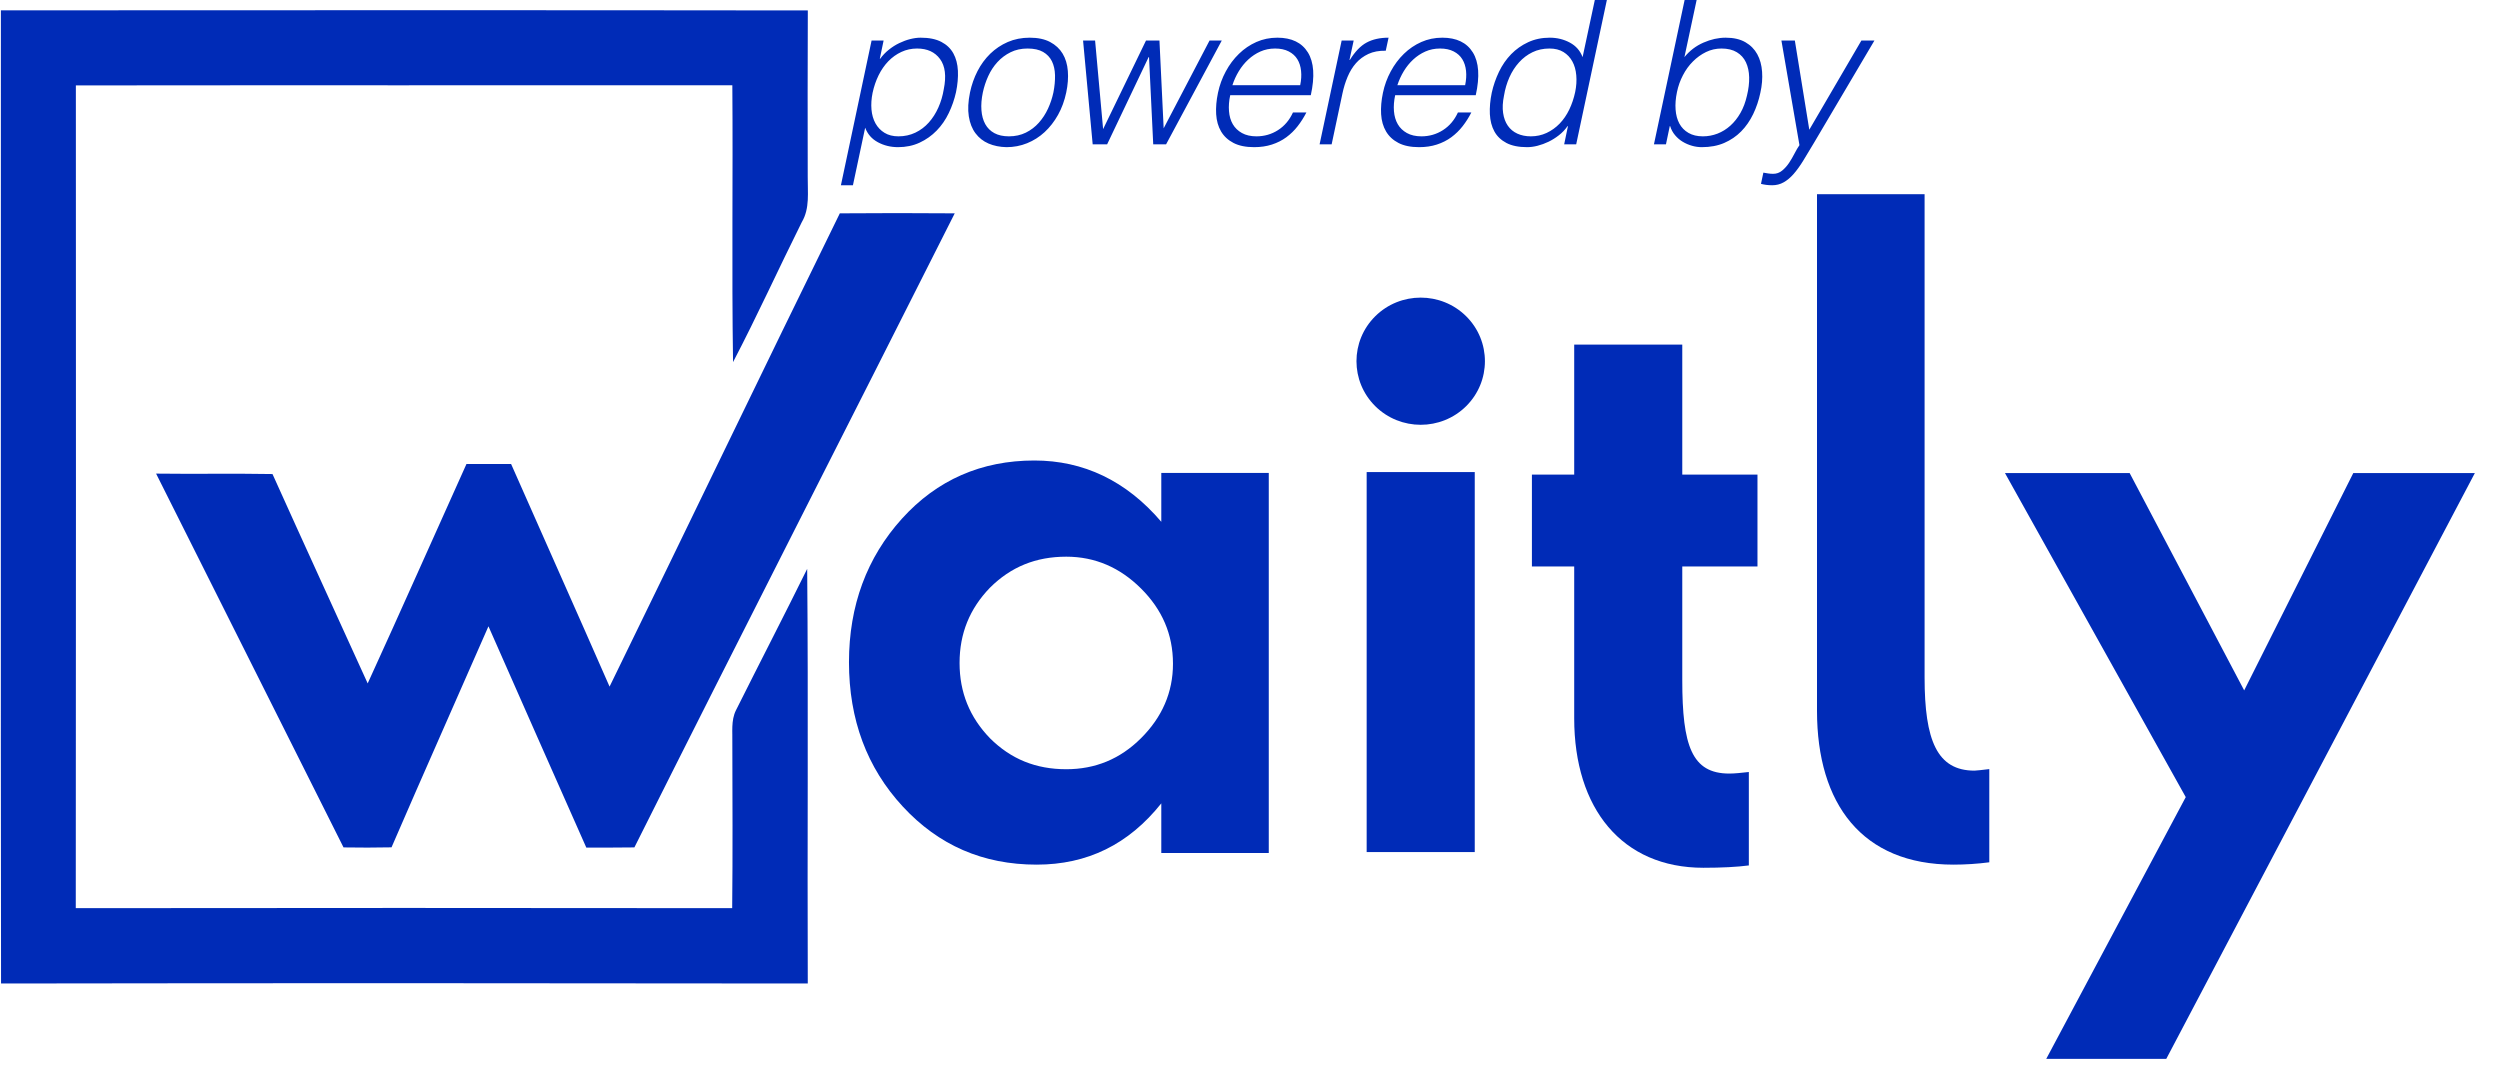<?xml version="1.0" encoding="UTF-8"?>
<svg width="110px" height="48px" viewBox="0 0 110 48" version="1.1" xmlns="http://www.w3.org/2000/svg" xmlns:xlink="http://www.w3.org/1999/xlink">
    <title>PoweredByBlue</title>
    <g id="Page-1" stroke="none" stroke-width="1" fill="none" fill-rule="evenodd">
        <g id="PoweredByBlue" fill="#002BB7" fill-rule="nonzero">
            <g id="Group-2" transform="translate(0, 0.414)">
                <path d="M0.039,0.041 C11.873,0.036 23.708,0.029 35.544,0.045 C35.532,2.485 35.537,4.928 35.54,7.369 C35.532,8.037 35.64,8.755 35.279,9.36 C34.259,11.406 33.313,13.493 32.254,15.519 C32.192,11.459 32.254,7.398 32.223,3.337 C22.594,3.346 12.965,3.332 3.338,3.344 C3.341,15.411 3.346,27.478 3.334,39.545 C12.962,39.535 22.589,39.531 32.216,39.545 C32.242,37.129 32.228,34.71 32.223,32.293 C32.237,31.807 32.158,31.29 32.381,30.84 C33.42,28.761 34.488,26.698 35.516,24.616 C35.57,30.697 35.518,36.78 35.542,42.86 C23.71,42.843 11.878,42.841 0.046,42.86 C0.027,28.588 0.043,14.314 0.039,0.041 Z" id="Shape"></path>
                <path d="M36.952,8.973 C38.638,8.961 40.322,8.958 42.008,8.973 C37.323,18.28 32.577,27.556 27.913,36.872 C27.208,36.881 26.502,36.881 25.798,36.881 C24.364,33.634 22.917,30.393 21.492,27.143 C20.075,30.386 18.631,33.619 17.227,36.869 C16.523,36.883 15.819,36.884 15.115,36.872 C12.368,31.389 9.619,25.907 6.868,20.425 C8.575,20.448 10.283,20.413 11.99,20.444 C13.374,23.519 14.783,26.585 16.178,29.656 C17.646,26.446 19.074,23.218 20.525,20.001 C21.179,20.003 21.833,20.001 22.488,20.001 C23.928,23.268 25.389,26.527 26.821,29.797 C30.209,22.861 33.552,15.902 36.952,8.973 Z" id="Shape"></path>
            </g>
            <g id="Group" transform="translate(37.355, 8.546)">
                <path d="M13.742,12.262 L18.471,12.262 L18.471,28.986 L13.742,28.986 L13.742,26.802 C12.302,28.611 10.486,29.498 8.258,29.498 C5.894,29.498 3.941,28.645 2.364,26.938 C0.788,25.232 0,23.116 0,20.59 C0,18.099 0.788,15.983 2.33,14.276 C3.872,12.57 5.826,11.716 8.156,11.716 C10.315,11.716 12.199,12.604 13.742,14.413 L13.742,12.262 Z M12.85,17.348 C11.925,16.426 10.829,15.948 9.561,15.948 C8.224,15.948 7.128,16.392 6.202,17.314 C5.311,18.235 4.866,19.327 4.866,20.624 C4.866,21.921 5.311,23.013 6.202,23.935 C7.128,24.857 8.224,25.3 9.561,25.3 C10.829,25.3 11.925,24.857 12.85,23.935 C13.776,23.013 14.256,21.921 14.256,20.658 C14.256,19.361 13.776,18.269 12.85,17.348 Z" id="Shape"></path>
                <path d="M23.157,5.368 C24.26,4.276 26.052,4.276 27.155,5.368 C28.257,6.46 28.257,8.234 27.155,9.326 C26.052,10.418 24.26,10.418 23.157,9.326 C22.054,8.234 22.054,6.46 23.157,5.368 Z M22.778,12.225 L27.534,12.225 L27.534,28.946 L22.778,28.946 L22.778,12.225 Z" id="Shape"></path>
                <path d="M31.91,16.379 L30.049,16.379 L30.049,12.337 L31.91,12.337 L31.91,6.616 L36.665,6.616 L36.665,12.337 L39.974,12.337 L39.974,16.379 L36.665,16.379 L36.665,21.38 C36.665,24.258 37.079,25.491 38.733,25.491 C38.974,25.491 39.285,25.457 39.594,25.422 L39.594,29.533 C39.078,29.601 38.388,29.636 37.596,29.636 C34.012,29.636 31.91,27.032 31.91,23.059 L31.91,16.379 L31.91,16.379 Z" id="Shape"></path>
                <path d="M42.593,0 L47.327,0 L47.327,21.261 C47.327,24.029 47.875,25.362 49.522,25.362 C49.625,25.362 49.865,25.328 50.174,25.294 L50.174,29.395 C49.659,29.463 49.111,29.498 48.596,29.498 C44.583,29.498 42.593,26.832 42.593,22.73 L42.593,0 Z" id="Shape"></path>
                <polygon id="Shape" points="52.68 38.044 58.818 26.527 50.863 12.268 56.349 12.268 61.389 21.831 66.19 12.268 71.539 12.268 57.961 38.044"></polygon>
            </g>
            <path d="M38.394,4.084 C38.341,4.343 38.325,4.589 38.345,4.821 C38.366,5.053 38.425,5.256 38.522,5.43 C38.619,5.603 38.751,5.742 38.919,5.844 C39.086,5.947 39.291,5.999 39.532,5.999 C39.802,5.999 40.051,5.944 40.277,5.836 C40.504,5.727 40.701,5.578 40.868,5.39 C41.036,5.202 41.176,4.983 41.287,4.733 C41.399,4.483 41.479,4.214 41.526,3.926 C41.643,3.349 41.589,2.907 41.362,2.598 C41.136,2.289 40.799,2.135 40.352,2.135 C40.105,2.135 39.874,2.185 39.66,2.285 C39.445,2.385 39.254,2.522 39.086,2.695 C38.919,2.869 38.776,3.074 38.658,3.313 C38.541,3.551 38.453,3.808 38.394,4.084 Z M37.529,8.151 L37,8.151 L38.35,1.782 L38.879,1.782 L38.711,2.585 L38.729,2.585 C38.835,2.438 38.961,2.305 39.108,2.188 C39.255,2.07 39.408,1.973 39.567,1.897 C39.726,1.82 39.886,1.761 40.048,1.72 C40.21,1.679 40.364,1.658 40.511,1.658 C40.882,1.658 41.184,1.72 41.42,1.844 C41.655,1.967 41.831,2.136 41.949,2.351 C42.067,2.566 42.133,2.82 42.148,3.114 C42.162,3.408 42.134,3.723 42.064,4.058 C41.993,4.376 41.887,4.681 41.746,4.975 C41.605,5.27 41.427,5.527 41.212,5.747 C40.998,5.968 40.748,6.144 40.463,6.277 C40.177,6.409 39.861,6.475 39.514,6.475 C39.191,6.475 38.895,6.403 38.628,6.259 C38.36,6.115 38.173,5.902 38.067,5.619 L37.529,8.151 Z M44.286,6.475 C43.992,6.469 43.729,6.416 43.496,6.316 C43.264,6.216 43.073,6.066 42.923,5.866 C42.773,5.667 42.674,5.417 42.627,5.117 C42.58,4.817 42.598,4.467 42.68,4.067 C42.751,3.732 42.861,3.418 43.011,3.127 C43.161,2.836 43.348,2.582 43.571,2.364 C43.795,2.147 44.052,1.975 44.343,1.848 C44.634,1.722 44.956,1.658 45.309,1.658 C45.668,1.658 45.966,1.722 46.204,1.848 C46.443,1.975 46.626,2.145 46.756,2.36 C46.885,2.574 46.962,2.829 46.985,3.123 C47.009,3.417 46.985,3.732 46.915,4.067 C46.838,4.431 46.718,4.761 46.553,5.055 C46.388,5.349 46.191,5.602 45.962,5.814 C45.733,6.025 45.475,6.188 45.19,6.303 C44.905,6.418 44.603,6.475 44.286,6.475 Z M46.35,4.067 C46.403,3.796 46.426,3.543 46.421,3.308 C46.415,3.073 46.369,2.869 46.284,2.695 C46.199,2.522 46.069,2.385 45.896,2.285 C45.722,2.185 45.494,2.135 45.212,2.135 C44.936,2.135 44.687,2.189 44.467,2.298 C44.246,2.407 44.053,2.551 43.889,2.73 C43.724,2.91 43.589,3.116 43.483,3.348 C43.377,3.58 43.298,3.82 43.245,4.067 C43.186,4.349 43.165,4.609 43.183,4.848 C43.201,5.086 43.257,5.29 43.351,5.461 C43.445,5.631 43.579,5.764 43.752,5.858 C43.926,5.952 44.139,5.999 44.392,5.999 C44.668,5.999 44.917,5.944 45.137,5.836 C45.358,5.727 45.549,5.581 45.71,5.399 C45.872,5.217 46.006,5.011 46.112,4.781 C46.218,4.552 46.297,4.314 46.35,4.067 Z M51.201,5.646 L53.221,1.782 L53.759,1.782 L51.307,6.352 L50.742,6.352 L50.557,2.514 L50.539,2.514 L48.713,6.352 L48.078,6.352 L47.655,1.782 L48.184,1.782 L48.537,5.681 L50.425,1.782 L51.016,1.782 L51.201,5.646 Z M57.208,3.749 C57.255,3.526 57.268,3.316 57.247,3.118 C57.227,2.921 57.172,2.751 57.084,2.607 C56.996,2.463 56.869,2.348 56.705,2.263 C56.54,2.178 56.34,2.135 56.105,2.135 C55.87,2.135 55.653,2.179 55.456,2.267 C55.259,2.355 55.082,2.473 54.923,2.62 C54.764,2.767 54.626,2.938 54.508,3.132 C54.39,3.326 54.296,3.532 54.226,3.749 L57.208,3.749 Z M54.129,4.19 C54.076,4.437 54.058,4.671 54.076,4.892 C54.093,5.112 54.149,5.303 54.243,5.465 C54.338,5.627 54.471,5.756 54.645,5.853 C54.818,5.95 55.032,5.999 55.284,5.999 C55.631,5.999 55.948,5.908 56.233,5.725 C56.518,5.543 56.737,5.284 56.89,4.949 L57.481,4.949 C57.369,5.167 57.241,5.368 57.097,5.553 C56.953,5.739 56.787,5.9 56.599,6.039 C56.411,6.177 56.199,6.284 55.964,6.36 C55.728,6.437 55.467,6.475 55.179,6.475 C54.814,6.475 54.513,6.413 54.274,6.29 C54.036,6.166 53.854,5.997 53.727,5.783 C53.601,5.568 53.529,5.315 53.511,5.024 C53.494,4.733 53.52,4.42 53.591,4.084 C53.661,3.749 53.776,3.435 53.935,3.141 C54.093,2.846 54.286,2.589 54.513,2.369 C54.739,2.148 54.995,1.975 55.28,1.848 C55.565,1.722 55.873,1.658 56.202,1.658 C56.831,1.658 57.28,1.875 57.547,2.307 C57.815,2.739 57.857,3.367 57.675,4.19 L54.129,4.19 Z M58.592,6.352 L58.062,6.352 L59.033,1.782 L59.562,1.782 L59.377,2.638 L59.394,2.638 C59.618,2.273 59.862,2.019 60.127,1.875 C60.391,1.731 60.715,1.658 61.097,1.658 L60.973,2.232 C60.679,2.226 60.425,2.273 60.21,2.373 C59.996,2.473 59.813,2.608 59.663,2.779 C59.513,2.949 59.39,3.151 59.293,3.383 C59.196,3.615 59.121,3.858 59.068,4.111 L58.592,6.352 Z M64.466,3.749 C64.513,3.526 64.526,3.316 64.506,3.118 C64.485,2.921 64.431,2.751 64.342,2.607 C64.254,2.463 64.128,2.348 63.963,2.263 C63.798,2.178 63.598,2.135 63.363,2.135 C63.128,2.135 62.912,2.179 62.715,2.267 C62.518,2.355 62.34,2.473 62.181,2.62 C62.022,2.767 61.884,2.938 61.766,3.132 C61.649,3.326 61.555,3.532 61.484,3.749 L64.466,3.749 Z M61.387,4.19 C61.334,4.437 61.316,4.671 61.334,4.892 C61.352,5.112 61.408,5.303 61.502,5.465 C61.596,5.627 61.73,5.756 61.903,5.853 C62.077,5.95 62.29,5.999 62.543,5.999 C62.89,5.999 63.206,5.908 63.491,5.725 C63.776,5.543 63.995,5.284 64.148,4.949 L64.739,4.949 C64.628,5.167 64.5,5.368 64.356,5.553 C64.211,5.739 64.045,5.9 63.857,6.039 C63.669,6.177 63.457,6.284 63.222,6.36 C62.987,6.437 62.725,6.475 62.437,6.475 C62.072,6.475 61.771,6.413 61.533,6.29 C61.294,6.166 61.112,5.997 60.986,5.783 C60.859,5.568 60.787,5.315 60.769,5.024 C60.752,4.733 60.778,4.42 60.849,4.084 C60.919,3.749 61.034,3.435 61.193,3.141 C61.352,2.846 61.544,2.589 61.771,2.369 C61.997,2.148 62.253,1.975 62.538,1.848 C62.823,1.722 63.131,1.658 63.46,1.658 C64.089,1.658 64.538,1.875 64.805,2.307 C65.073,2.739 65.116,3.367 64.933,4.19 L61.387,4.19 Z M69.308,4.049 C69.361,3.79 69.377,3.545 69.356,3.313 C69.336,3.08 69.279,2.877 69.184,2.704 C69.09,2.53 68.959,2.392 68.792,2.289 C68.624,2.186 68.42,2.135 68.179,2.135 C67.902,2.135 67.652,2.189 67.429,2.298 C67.205,2.407 67.008,2.555 66.838,2.744 C66.667,2.932 66.526,3.151 66.414,3.401 C66.303,3.651 66.223,3.92 66.176,4.208 C66.117,4.496 66.104,4.751 66.137,4.971 C66.169,5.192 66.238,5.378 66.344,5.531 C66.45,5.684 66.589,5.8 66.763,5.88 C66.936,5.959 67.135,5.999 67.358,5.999 C67.605,5.999 67.836,5.949 68.051,5.849 C68.265,5.749 68.457,5.612 68.624,5.439 C68.792,5.265 68.933,5.059 69.048,4.821 C69.162,4.583 69.249,4.326 69.308,4.049 Z M70.172,0 L70.702,0 L69.352,6.352 L68.823,6.352 L68.99,5.549 L68.973,5.549 C68.867,5.702 68.74,5.836 68.593,5.95 C68.446,6.065 68.293,6.161 68.135,6.237 C67.976,6.313 67.816,6.372 67.654,6.413 C67.492,6.455 67.338,6.475 67.191,6.475 C66.82,6.475 66.517,6.413 66.282,6.29 C66.047,6.166 65.87,5.997 65.753,5.783 C65.635,5.568 65.569,5.314 65.554,5.02 C65.54,4.726 65.568,4.411 65.638,4.076 C65.709,3.758 65.815,3.452 65.956,3.158 C66.097,2.864 66.275,2.607 66.489,2.386 C66.704,2.166 66.954,1.989 67.239,1.857 C67.524,1.725 67.841,1.658 68.188,1.658 C68.511,1.658 68.807,1.731 69.074,1.875 C69.342,2.019 69.528,2.232 69.634,2.514 L70.172,0 Z M73.787,4.049 C73.729,4.326 73.708,4.583 73.726,4.821 C73.743,5.059 73.799,5.265 73.893,5.439 C73.987,5.612 74.121,5.749 74.295,5.849 C74.468,5.949 74.678,5.999 74.925,5.999 C75.149,5.999 75.363,5.959 75.569,5.88 C75.775,5.8 75.963,5.684 76.134,5.531 C76.304,5.378 76.453,5.192 76.579,4.971 C76.706,4.751 76.801,4.496 76.866,4.208 C76.937,3.92 76.969,3.651 76.963,3.401 C76.957,3.151 76.91,2.932 76.822,2.744 C76.734,2.555 76.6,2.407 76.421,2.298 C76.241,2.189 76.016,2.135 75.746,2.135 C75.505,2.135 75.278,2.186 75.066,2.289 C74.855,2.392 74.662,2.53 74.489,2.704 C74.315,2.877 74.168,3.08 74.048,3.313 C73.927,3.545 73.84,3.79 73.787,4.049 Z M73.302,6.352 L72.773,6.352 L74.123,0 L74.652,0 L74.114,2.514 C74.343,2.232 74.622,2.019 74.952,1.875 C75.281,1.731 75.608,1.658 75.931,1.658 C76.278,1.658 76.566,1.725 76.796,1.857 C77.025,1.989 77.2,2.166 77.32,2.386 C77.441,2.607 77.512,2.864 77.532,3.158 C77.553,3.452 77.528,3.758 77.457,4.076 C77.387,4.411 77.281,4.726 77.14,5.02 C76.998,5.314 76.822,5.568 76.61,5.783 C76.399,5.997 76.15,6.166 75.865,6.29 C75.58,6.413 75.252,6.475 74.881,6.475 C74.734,6.475 74.589,6.455 74.445,6.413 C74.3,6.372 74.165,6.313 74.039,6.237 C73.912,6.161 73.801,6.065 73.704,5.95 C73.606,5.836 73.534,5.702 73.487,5.549 L73.47,5.549 L73.302,6.352 Z M77.588,7.596 C77.653,7.607 77.722,7.619 77.796,7.631 C77.869,7.643 77.944,7.648 78.021,7.648 C78.168,7.648 78.299,7.601 78.413,7.507 C78.528,7.413 78.629,7.3 78.718,7.168 C78.806,7.035 78.887,6.897 78.96,6.753 C79.034,6.609 79.106,6.487 79.176,6.387 L78.382,1.782 L78.973,1.782 L79.609,5.708 L81.902,1.782 L82.476,1.782 L79.812,6.29 C79.641,6.578 79.485,6.837 79.344,7.066 C79.203,7.296 79.062,7.491 78.921,7.653 C78.779,7.815 78.632,7.938 78.479,8.023 C78.327,8.109 78.159,8.151 77.977,8.151 C77.883,8.151 77.793,8.145 77.708,8.134 C77.622,8.122 77.547,8.107 77.483,8.09 L77.588,7.596 Z" id="powered-by"></path>
        </g>
    </g>
</svg>